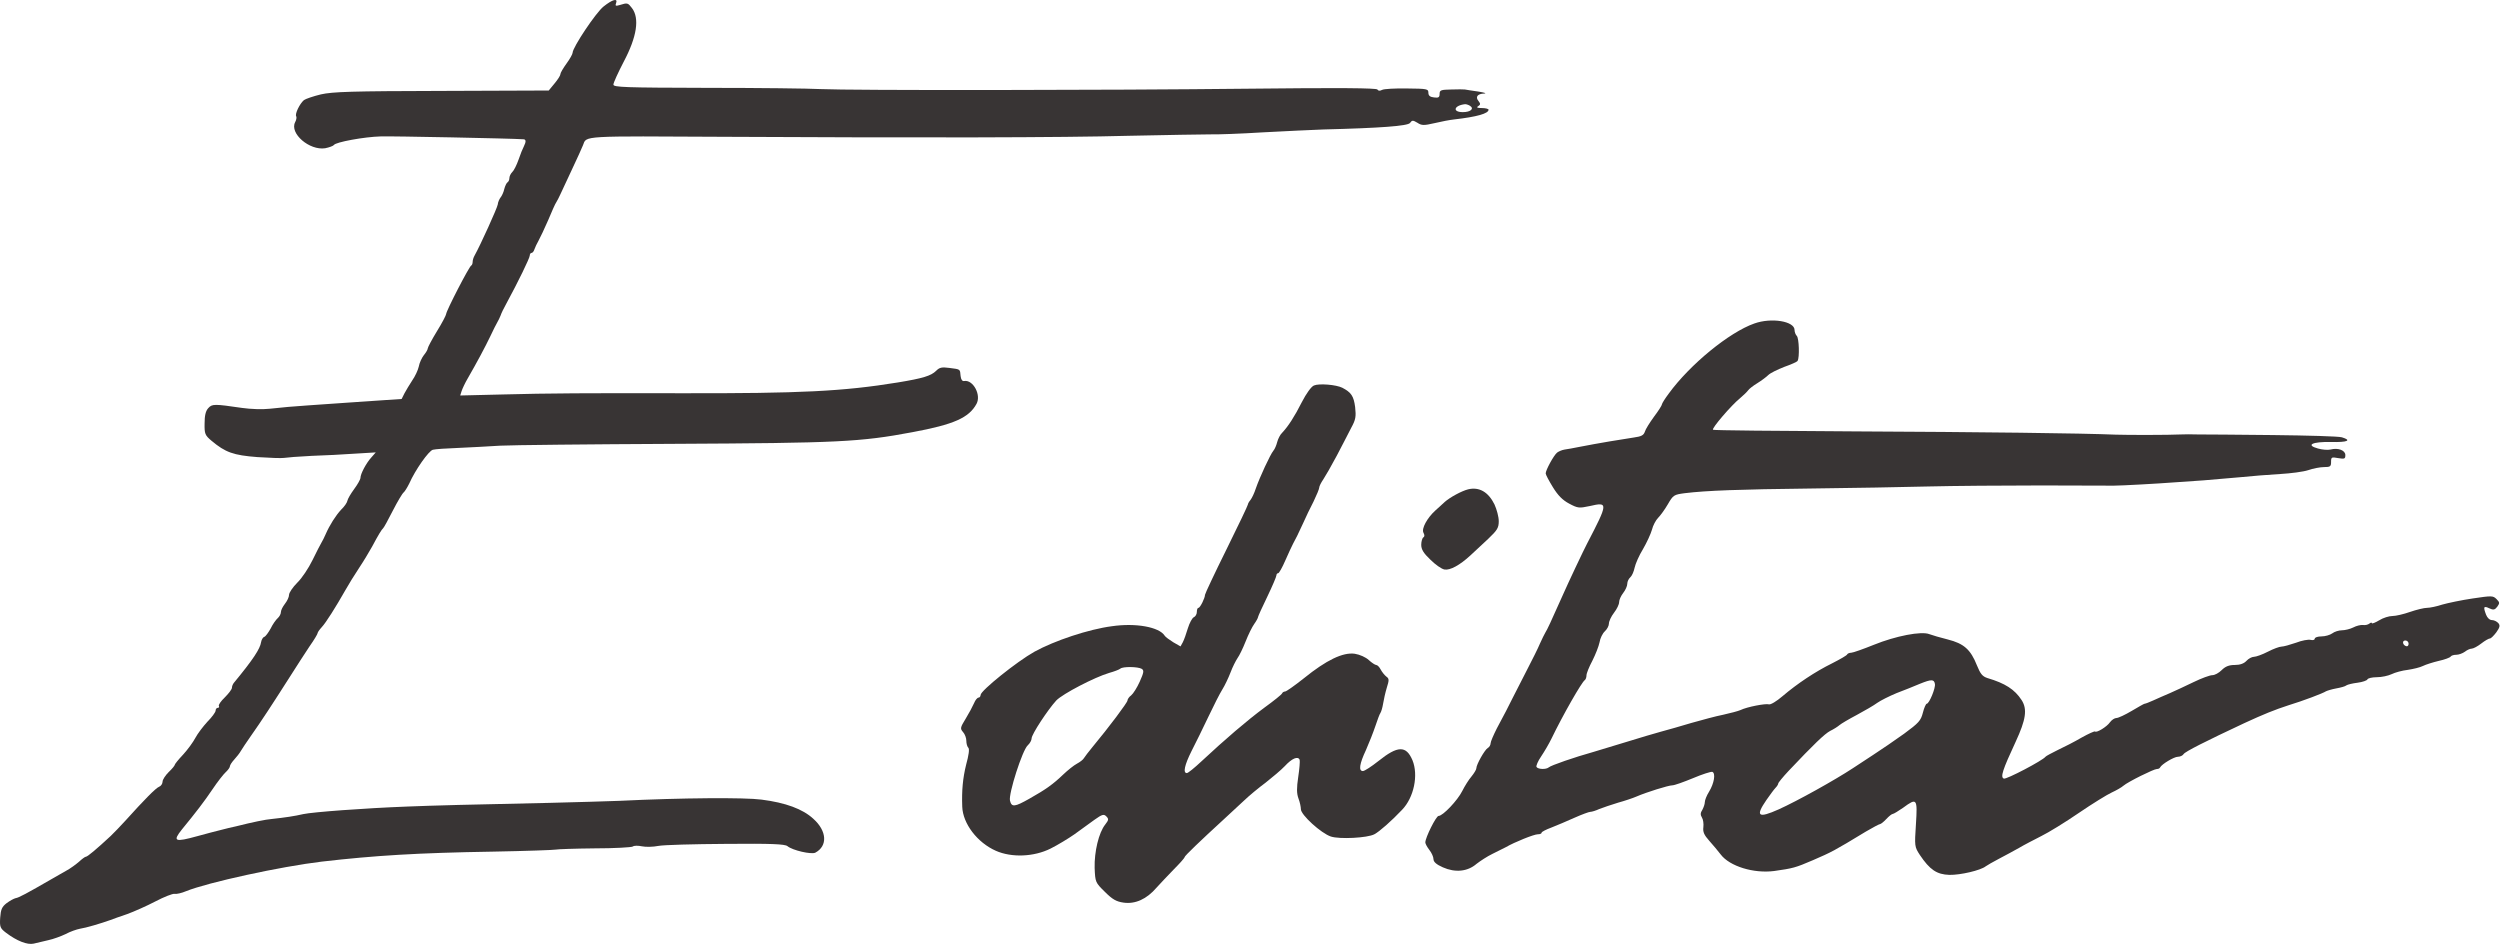 <svg xmlns="http://www.w3.org/2000/svg" width="1634" height="617" viewBox="0 0 1634 617" fill="none"><path d="M394.523 4.224C389.456 8.224 374.256 31.024 374.256 34.491C374.256 35.291 372.523 38.491 370.256 41.558C368.123 44.491 366.256 47.691 366.256 48.491C366.256 49.424 364.523 52.091 362.39 54.624L358.656 59.158L288.79 59.425C229.723 59.558 217.456 59.958 209.723 61.691C204.79 62.891 199.723 64.624 198.656 65.424C195.856 67.825 192.656 74.491 193.59 75.958C193.99 76.624 193.723 78.358 192.923 79.825C189.056 87.158 202.256 98.491 212.523 96.891C215.19 96.358 217.723 95.424 218.256 94.758C219.323 92.891 238.123 89.424 248.923 89.158C255.723 88.891 334.256 90.491 341.99 91.025C343.856 91.025 343.99 92.491 342.39 95.691C341.723 96.891 340.123 100.758 338.923 104.358C337.723 107.824 335.856 111.558 334.79 112.491C333.723 113.558 332.923 115.291 332.923 116.491C332.923 117.558 332.39 118.758 331.723 119.158C331.056 119.558 330.123 121.558 329.59 123.558C329.19 125.558 327.99 128.091 327.19 129.024C326.39 130.091 325.456 132.091 325.323 133.691C324.923 136.091 314.123 159.958 310.256 166.891C309.456 168.224 308.923 170.091 308.923 171.158C308.923 172.224 308.523 173.291 307.99 173.558C306.656 174.091 291.59 203.291 291.59 205.291C291.59 205.958 288.923 211.158 285.59 216.491C282.256 221.958 279.59 227.024 279.59 227.691C279.59 228.358 278.523 230.358 277.056 232.091C275.723 233.824 274.123 237.158 273.723 239.558C273.19 241.958 271.323 245.958 269.456 248.624C267.723 251.291 265.456 255.024 264.39 257.024L262.523 260.758L227.323 263.158C208.123 264.491 190.523 265.691 188.256 265.958C186.123 266.224 180.656 266.758 176.256 267.158C171.723 267.691 163.723 267.424 158.256 266.624C139.99 263.958 138.656 263.958 136.123 266.758C134.39 268.624 133.723 271.691 133.723 276.758C133.59 283.558 133.99 284.491 138.256 288.091C147.323 295.691 152.523 297.558 168.256 298.758C176.256 299.291 184.123 299.558 185.59 299.291C187.056 299.024 195.19 298.358 203.59 297.958C211.99 297.691 224.923 297.024 232.256 296.491L245.59 295.691L242.79 298.891C239.456 302.491 235.59 309.691 235.59 312.358C235.59 313.291 233.723 316.624 231.456 319.691C229.19 322.758 227.19 326.224 227.056 327.291C226.923 328.358 225.19 331.024 223.056 333.024C219.456 336.891 215.456 343.158 212.79 349.291C211.99 351.158 210.79 353.558 210.123 354.624C209.456 355.691 206.79 360.891 204.256 366.091C201.723 371.291 197.323 377.958 194.256 380.891C191.323 383.824 188.923 387.424 188.923 388.758C188.923 390.224 187.723 392.758 186.256 394.625C184.79 396.491 183.59 398.891 183.59 400.091C183.59 401.291 182.656 403.025 181.456 404.091C180.39 405.025 178.256 407.958 176.923 410.758C175.456 413.425 173.59 415.958 172.79 416.225C171.856 416.491 170.923 418.091 170.656 419.691C169.99 424.091 165.456 431.025 152.923 446.225C152.123 447.158 151.59 448.625 151.59 449.558C151.59 450.491 149.456 453.291 146.923 455.825C144.39 458.225 142.656 460.758 143.056 461.425C143.456 462.091 143.056 462.625 142.39 462.625C141.59 462.625 140.923 463.425 140.923 464.491C140.923 465.425 138.523 468.758 135.59 471.691C132.79 474.758 129.19 479.424 127.723 482.224C126.256 485.024 122.656 489.958 119.723 493.158C116.656 496.358 114.256 499.424 114.256 499.824C114.256 500.358 112.523 502.491 110.256 504.624C108.123 506.758 106.256 509.558 106.256 510.891C106.256 512.224 105.19 513.824 103.99 514.224C101.856 515.024 94.256 522.758 81.99 536.358C78.79 539.824 74.523 544.358 72.39 546.358C63.056 555.025 57.19 559.958 56.123 559.958C55.59 559.958 53.59 561.425 51.723 563.158C49.723 564.891 45.99 567.691 43.19 569.158C40.523 570.758 36.256 573.025 33.856 574.491C17.456 583.958 12.256 586.758 10.256 587.025C9.056 587.291 6.39 588.758 4.256 590.358C1.19 592.758 0.523 594.491 0.123 599.825C-0.277 605.825 0.123 606.758 3.99 609.691C11.056 615.025 17.856 617.691 21.99 616.758C23.99 616.225 28.256 615.291 31.59 614.491C34.79 613.825 39.856 611.958 42.923 610.491C45.856 608.891 50.123 607.425 52.256 607.025C55.99 606.491 65.99 603.558 72.256 601.291C73.723 600.625 78.656 599.025 83.19 597.425C87.59 595.825 95.99 592.091 101.59 589.158C107.19 586.225 112.923 583.958 114.123 584.225C115.323 584.491 118.79 583.691 121.59 582.491C135.723 576.758 183.456 566.358 210.256 563.158C244.923 559.158 273.056 557.425 322.256 556.625C343.856 556.225 362.39 555.558 363.323 555.291C364.256 555.025 375.59 554.625 388.656 554.491C401.59 554.491 412.923 553.825 413.59 553.291C414.39 552.625 417.056 552.625 419.59 553.158C422.123 553.691 426.923 553.558 430.256 552.891C433.59 552.225 453.456 551.691 474.39 551.558C504.39 551.291 512.923 551.691 514.656 553.025C517.99 555.825 530.39 558.625 532.923 557.291C541.056 552.891 540.523 543.158 531.59 535.158C524.656 528.758 513.456 524.624 497.723 522.624C486.656 521.158 445.99 521.424 404.923 523.424C397.19 523.691 376.523 524.358 358.923 524.758C307.856 525.824 282.656 526.491 266.256 527.158C238.123 528.224 204.39 530.758 198.256 532.091C192.523 533.424 186.256 534.358 177.59 535.291C173.856 535.558 164.79 537.424 154.256 540.091C151.723 540.624 147.19 541.691 144.256 542.491C141.323 543.158 134.523 545.024 129.056 546.491C114.123 550.625 112.656 549.958 118.923 542.091C127.99 531.024 133.456 523.958 138.923 515.824C142.123 511.024 146.123 505.958 147.59 504.624C149.056 503.291 150.256 501.558 150.256 500.891C150.256 500.091 151.59 498.091 153.056 496.491C154.656 494.758 156.656 492.224 157.456 490.758C158.256 489.424 161.323 484.758 164.256 480.624C170.39 471.958 178.256 459.958 189.456 442.358C193.723 435.558 199.59 426.625 202.39 422.358C205.323 418.225 207.59 414.358 207.59 413.825C207.59 413.291 208.79 411.558 210.256 409.958C212.923 407.158 219.323 397.025 225.99 385.291C227.856 381.958 231.723 375.691 234.656 371.291C237.59 366.891 241.323 360.624 243.19 357.291C247.456 349.291 249.456 346.091 250.39 345.291C250.923 344.891 253.723 339.691 256.79 333.691C259.856 327.691 263.056 322.358 263.856 321.824C264.523 321.291 266.123 318.758 267.456 316.091C271.456 307.024 280.256 294.624 282.923 293.958C284.39 293.558 291.856 293.024 299.59 292.758C307.323 292.358 319.59 291.824 326.923 291.291C334.256 290.891 385.59 290.358 440.923 290.091C547.723 289.558 562.256 288.891 596.256 282.491C623.59 277.424 633.323 273.024 638.256 263.958C641.456 258.091 635.99 248.091 630.256 249.024C628.923 249.291 628.123 248.091 627.856 245.824C627.456 241.158 627.856 241.424 620.656 240.491C615.59 239.824 614.123 240.091 611.856 242.358C608.523 245.691 603.056 247.291 586.923 249.958C550.923 255.824 522.923 257.158 446.256 257.024C384.123 256.891 358.256 257.024 328.523 257.824L300.79 258.491L301.723 255.558C302.256 253.958 303.99 250.224 305.723 247.291C311.856 236.624 316.923 227.158 320.39 219.958C322.256 215.958 324.39 211.691 325.056 210.624C325.723 209.558 326.656 207.558 327.19 206.224C327.59 204.891 329.323 201.291 331.056 198.224C338.523 184.491 346.256 168.624 346.256 167.024C346.256 166.091 346.79 165.291 347.456 165.291C348.123 165.291 348.923 164.224 349.323 162.891C349.723 161.691 350.923 159.158 351.99 157.291C353.056 155.424 355.856 149.424 358.256 143.958C360.523 138.491 362.923 133.024 363.723 131.958C364.39 130.891 365.456 128.758 366.123 127.291C366.79 125.824 370.123 118.624 373.59 111.291C377.056 103.958 380.39 96.624 381.056 94.891C383.456 88.624 378.923 88.891 475.59 89.424C603.056 90.091 693.856 89.958 737.59 88.758C762.523 88.225 786.523 87.825 790.923 87.825C795.323 87.958 810.923 87.424 825.59 86.491C840.256 85.691 857.99 84.891 864.923 84.624C902.123 83.691 920.123 82.358 921.59 80.358C922.923 78.491 923.456 78.491 926.39 80.225C929.19 82.091 930.656 82.091 937.59 80.491C941.99 79.424 947.723 78.358 950.256 78.091C965.323 76.358 972.923 74.225 972.923 71.691C972.923 71.158 970.923 70.624 968.656 70.624C965.456 70.624 964.79 70.225 966.123 69.424C967.723 68.358 967.723 67.825 966.39 66.091C964.123 63.425 965.59 61.291 969.99 61.158C971.99 61.025 970.256 60.491 966.123 59.825C962.123 59.291 958.123 58.624 957.456 58.491C956.79 58.358 952.79 58.358 948.656 58.491C941.723 58.624 940.923 58.891 940.923 61.425C940.923 63.558 940.256 64.091 937.323 63.691C934.656 63.425 933.59 62.491 933.59 60.624C933.59 58.091 932.656 57.958 919.59 57.825C911.856 57.691 904.523 58.091 903.323 58.758C901.856 59.558 900.79 59.425 900.256 58.491C899.59 57.558 875.723 57.291 817.723 57.958C722.656 59.025 555.59 59.158 536.256 58.224C528.923 57.825 495.456 57.424 461.99 57.424C408.123 57.291 400.923 57.024 400.923 55.291C400.923 54.091 403.99 47.424 407.723 40.224C416.256 24.091 418.123 11.958 413.056 5.291C410.39 1.824 410.123 1.691 405.056 3.291C402.39 4.091 401.99 3.824 402.656 2.091C403.99 -1.376 400.39 -0.442 394.523 4.224ZM960.79 69.158C963.723 71.025 961.19 73.291 956.123 73.291C949.056 73.291 950.256 68.891 957.59 68.091C958.39 68.091 959.723 68.491 960.79 69.158Z" fill="#383434"></path><path d="M1146.66 211.424C1130.26 217.158 1104.52 238.224 1090.66 257.291C1088.26 260.491 1086.26 263.691 1086.26 264.224C1086.26 264.891 1083.99 268.491 1081.06 272.358C1078.26 276.224 1075.46 280.624 1075.06 282.224C1074.26 284.491 1072.79 285.291 1067.86 285.958C1061.32 286.891 1043.72 289.824 1032.26 292.091C1028.66 292.891 1024.26 293.558 1022.66 293.824C1020.92 294.091 1018.79 295.024 1017.72 295.824C1015.46 297.691 1010.26 307.291 1010.26 309.424C1010.26 310.224 1012.39 314.224 1014.92 318.358C1018.26 323.824 1021.32 326.891 1025.59 329.158C1031.32 332.224 1032.12 332.224 1039.06 330.758C1051.19 327.958 1051.19 328.624 1037.32 355.291C1035.19 359.291 1024.92 381.024 1021.59 388.624C1013.32 407.158 1011.32 411.424 1010.12 413.291C1009.46 414.358 1007.86 417.691 1006.52 420.624C1005.32 423.558 1001.46 431.291 997.99 437.958C994.657 444.491 990.523 452.624 988.79 455.958C985.323 462.891 983.857 465.824 978.257 476.224C976.123 480.491 974.257 484.758 974.257 485.824C974.257 486.891 973.457 488.358 972.39 488.891C970.39 490.091 964.923 499.691 964.923 502.224C964.923 503.024 963.457 505.424 961.723 507.558C959.99 509.558 957.323 513.824 955.723 517.024C952.657 523.158 943.057 533.291 940.257 533.291C938.657 533.291 931.59 547.424 931.59 550.624C931.59 551.424 932.79 553.691 934.257 555.558C935.723 557.424 936.923 560.091 936.923 561.558C936.923 563.291 938.79 565.024 943.057 566.891C951.19 570.491 959.19 569.691 965.057 564.624C967.457 562.758 972.123 559.691 975.457 558.091C978.79 556.491 982.79 554.491 984.257 553.691C989.99 550.358 1002.66 545.291 1005.06 545.291C1006.52 545.291 1007.59 544.891 1007.59 544.224C1007.59 543.691 1010.39 542.224 1013.99 540.891C1017.46 539.558 1024.26 536.624 1029.06 534.491C1033.86 532.358 1038.52 530.624 1039.46 530.624C1040.39 530.624 1043.06 529.824 1045.32 528.758C1047.72 527.824 1053.19 525.958 1057.59 524.624C1061.99 523.424 1067.46 521.558 1069.59 520.624C1075.99 517.824 1090.52 513.291 1093.06 513.291C1094.39 513.291 1100.39 511.158 1106.52 508.624C1112.52 506.091 1118.26 504.224 1119.19 504.491C1121.46 505.424 1120.39 511.958 1117.06 517.424C1115.46 519.958 1114.26 523.024 1114.26 524.358C1114.26 525.558 1113.46 527.824 1112.66 529.291C1111.32 531.291 1111.32 532.624 1112.39 534.358C1113.19 535.558 1113.59 538.491 1113.32 540.624C1112.92 543.691 1113.72 545.691 1117.19 549.558C1119.59 552.224 1122.92 556.224 1124.66 558.491C1130.52 566.224 1146.26 571.024 1159.59 569.291C1171.86 567.558 1173.46 567.158 1184.92 562.224C1197.19 556.891 1198.39 556.358 1219.46 543.558C1223.99 540.891 1228.26 538.624 1228.79 538.624C1229.32 538.624 1231.19 537.158 1232.92 535.291C1234.66 533.424 1236.52 531.958 1237.19 531.958C1237.72 531.958 1240.79 530.091 1243.86 527.958C1252.92 521.291 1253.32 521.824 1252.26 538.624C1251.32 553.024 1251.32 553.424 1254.79 558.758C1261.32 568.491 1265.86 571.558 1274.12 571.824C1281.32 571.958 1294.52 568.891 1297.86 566.224C1298.79 565.558 1302.66 563.291 1306.52 561.291C1310.39 559.291 1316.26 556.091 1319.59 554.224C1322.92 552.224 1329.46 548.891 1334.12 546.491C1338.79 544.224 1349.86 537.424 1358.79 531.291C1367.59 525.291 1377.32 519.291 1380.26 517.958C1383.19 516.624 1386.66 514.624 1387.86 513.558C1390.79 511.024 1407.72 502.624 1409.72 502.624C1410.66 502.624 1411.59 502.224 1411.86 501.558C1412.79 499.558 1420.92 494.624 1423.46 494.624C1424.92 494.624 1426.66 493.824 1427.19 492.891C1428.12 491.291 1441.59 484.491 1466.92 472.624C1479.32 466.891 1486.92 463.824 1495.59 461.024C1505.59 457.958 1518.26 453.158 1520.26 451.824C1521.06 451.424 1523.99 450.491 1526.92 449.958C1529.86 449.424 1532.92 448.624 1533.59 447.958C1534.39 447.424 1537.59 446.624 1540.92 446.224C1544.12 445.824 1547.06 444.758 1547.32 444.091C1547.59 443.291 1550.39 442.624 1553.46 442.624C1556.66 442.624 1560.92 441.691 1563.19 440.624C1565.32 439.558 1570.12 438.224 1573.72 437.824C1577.32 437.291 1581.72 436.224 1583.59 435.291C1585.46 434.358 1590.12 432.891 1593.99 431.958C1597.72 431.158 1601.32 429.824 1601.72 429.158C1602.12 428.491 1603.72 427.958 1605.46 427.958C1607.06 427.958 1609.59 427.024 1611.06 425.958C1612.39 424.891 1614.39 423.958 1615.46 423.958C1616.52 423.958 1619.32 422.491 1621.72 420.624C1624.12 418.758 1626.66 417.291 1627.46 417.291C1628.12 417.291 1629.99 415.424 1631.59 413.291C1633.99 409.958 1634.12 408.758 1632.92 407.291C1631.99 406.224 1630.12 405.291 1628.79 405.291C1627.19 405.291 1625.72 403.824 1624.92 401.824C1622.92 396.624 1623.32 395.824 1626.92 397.558C1629.72 398.891 1630.66 398.624 1632.26 396.491C1633.86 394.224 1633.86 393.691 1631.72 391.558C1629.46 389.291 1628.66 389.291 1616.12 391.158C1608.92 392.224 1599.99 394.091 1596.26 395.158C1592.66 396.358 1588.12 397.291 1586.26 397.291C1584.39 397.291 1579.46 398.491 1575.19 399.958C1571.06 401.424 1565.86 402.624 1563.72 402.624C1561.46 402.624 1557.59 403.824 1555.06 405.424C1552.39 407.024 1550.26 407.824 1550.26 407.291C1550.26 406.758 1549.46 406.891 1548.66 407.558C1547.72 408.358 1545.72 408.758 1544.39 408.491C1542.92 408.358 1540.12 409.024 1538.12 410.091C1535.99 411.158 1532.66 411.958 1530.66 411.958C1528.66 411.958 1525.72 412.891 1524.39 413.958C1522.92 415.024 1519.72 415.958 1517.32 415.958C1514.92 415.958 1512.92 416.624 1512.92 417.424C1512.92 418.224 1511.72 418.624 1510.26 418.224C1508.79 417.824 1504.39 418.624 1500.66 420.091C1496.79 421.424 1492.52 422.624 1491.19 422.624C1489.86 422.624 1485.86 424.091 1482.26 425.958C1478.66 427.824 1474.52 429.291 1473.19 429.291C1471.86 429.291 1469.59 430.491 1468.26 431.958C1466.66 433.691 1464.12 434.624 1460.66 434.624C1456.92 434.624 1454.52 435.558 1452.12 437.958C1450.26 439.824 1447.59 441.291 1445.99 441.291C1444.39 441.291 1438.92 443.291 1433.72 445.824C1428.52 448.358 1421.59 451.558 1418.26 453.024C1414.92 454.358 1410.12 456.624 1407.32 457.824C1404.66 459.024 1402.26 459.958 1401.72 459.958C1401.32 459.958 1397.59 462.091 1393.32 464.624C1389.06 467.158 1384.52 469.291 1383.32 469.291C1382.12 469.291 1380.26 470.491 1379.06 472.091C1377.06 475.024 1370.26 479.158 1369.32 478.091C1368.92 477.824 1365.06 479.558 1360.52 482.091C1355.99 484.758 1348.92 488.358 1344.92 490.224C1340.92 492.224 1337.32 494.091 1336.92 494.624C1335.19 497.024 1311.32 509.558 1309.72 508.891C1307.32 507.958 1308.79 503.424 1317.46 484.758C1324.12 470.358 1325.19 463.558 1321.32 457.558C1316.79 450.624 1310.66 446.624 1298.92 443.158C1295.72 442.091 1294.39 440.491 1292.12 434.891C1287.99 424.491 1283.59 420.624 1273.06 417.958C1268.26 416.758 1262.79 415.158 1261.06 414.491C1255.86 412.358 1238.92 415.691 1224.79 421.424C1217.86 424.224 1211.06 426.624 1209.99 426.624C1208.79 426.624 1207.59 427.158 1207.32 427.691C1207.19 428.358 1202.66 430.891 1197.46 433.558C1186.39 439.024 1174.79 446.758 1165.06 455.024C1161.19 458.358 1157.19 460.758 1156.12 460.358C1154.12 459.691 1141.99 461.958 1137.59 464.091C1136.12 464.758 1131.06 466.091 1126.26 467.158C1121.46 468.091 1112.26 470.624 1105.59 472.491C1099.06 474.491 1089.99 477.024 1085.59 478.224C1081.19 479.424 1071.32 482.358 1063.59 484.758C1055.86 487.158 1045.99 490.091 1041.59 491.424C1029.19 494.891 1013.72 500.224 1012.26 501.558C1010.52 503.024 1005.32 502.891 1004.26 501.291C1003.86 500.624 1005.19 497.424 1007.32 494.358C1009.46 491.158 1012.52 485.958 1014.12 482.624C1021.46 467.424 1033.86 445.691 1035.86 444.491C1036.39 444.091 1036.92 442.758 1036.92 441.424C1036.92 440.091 1038.66 435.824 1040.79 431.824C1042.79 427.824 1044.92 422.491 1045.46 419.824C1045.86 417.158 1047.46 413.958 1048.92 412.624C1050.39 411.291 1051.59 409.024 1051.59 407.558C1051.59 406.091 1053.06 402.891 1054.92 400.491C1056.79 398.091 1058.26 395.024 1058.26 393.558C1058.26 392.091 1059.46 389.424 1060.92 387.558C1062.39 385.691 1063.59 383.024 1063.59 381.558C1063.59 380.091 1064.52 378.224 1065.59 377.291C1066.66 376.358 1067.86 373.558 1068.39 371.024C1068.92 368.491 1071.32 363.024 1073.86 358.891C1076.26 354.758 1078.92 349.024 1079.72 346.224C1080.39 343.424 1082.26 339.958 1083.72 338.491C1085.19 337.024 1088.12 333.024 1090.12 329.558C1093.59 323.558 1094.12 323.291 1101.06 322.358C1115.19 320.624 1136.92 319.824 1183.59 319.291C1209.59 319.024 1244.12 318.358 1260.26 317.958C1276.39 317.558 1309.72 317.291 1334.26 317.291C1358.79 317.424 1380.12 317.424 1381.59 317.424C1386.39 317.424 1410.66 316.091 1420.92 315.291C1426.39 314.891 1435.19 314.358 1440.26 313.958C1445.46 313.558 1455.86 312.624 1463.59 311.958C1471.32 311.158 1483.32 310.224 1490.26 309.824C1497.19 309.424 1505.46 308.358 1508.66 307.291C1511.72 306.224 1516.39 305.291 1518.92 305.291C1523.06 305.291 1523.59 304.891 1523.59 301.958C1523.59 298.758 1523.86 298.624 1528.26 299.424C1532.39 300.091 1532.92 299.958 1532.92 297.424C1532.92 294.358 1528.26 292.491 1523.19 293.824C1521.46 294.224 1517.86 293.958 1515.06 293.158C1506.79 290.891 1511.19 288.624 1523.59 288.891C1534.39 289.158 1537.32 287.824 1530.66 285.824C1528.52 285.158 1508.39 284.624 1485.59 284.358C1462.92 284.091 1440.79 283.958 1436.66 283.958C1432.39 283.824 1427.32 283.824 1425.32 283.958C1417.46 284.358 1390.52 284.358 1382.92 284.091C1360.79 283.158 1294.92 282.358 1212.26 281.958C1161.72 281.691 1119.99 281.291 1119.59 280.891C1118.66 279.958 1131.59 264.891 1137.19 260.358C1139.59 258.358 1141.99 255.958 1142.66 255.024C1143.19 254.224 1145.86 252.091 1148.52 250.491C1151.32 248.758 1154.52 246.358 1155.72 245.158C1157.06 243.824 1161.72 241.558 1166.12 239.824C1170.66 238.224 1174.66 236.491 1174.92 235.824C1176.26 233.691 1175.86 221.024 1174.39 219.558C1173.59 218.758 1172.92 217.024 1172.92 215.691C1172.92 209.958 1157.86 207.424 1146.66 211.424ZM1574.26 420.758C1574.26 421.958 1573.59 422.624 1572.66 422.358C1570.26 421.558 1569.86 418.624 1572.12 418.624C1573.32 418.624 1574.26 419.558 1574.26 420.758ZM1264.66 447.024C1265.19 449.691 1260.92 459.958 1259.32 459.958C1258.79 459.958 1257.59 462.624 1256.79 465.824C1255.46 471.024 1254.12 472.491 1244.52 479.558C1238.52 483.824 1229.46 490.091 1224.26 493.424C1219.19 496.758 1213.19 500.624 1211.06 502.091C1199.32 509.824 1174.66 523.558 1162.52 529.024C1149.06 535.024 1147.19 533.558 1154.52 522.891C1156.92 519.424 1159.59 515.824 1160.52 514.891C1161.46 513.958 1162.26 512.624 1162.26 512.091C1162.26 511.558 1165.32 507.824 1169.06 503.824C1185.46 486.491 1192.52 479.691 1196.26 477.691C1198.52 476.624 1201.19 474.891 1202.26 473.958C1203.32 473.024 1208.52 469.958 1213.59 467.291C1218.79 464.491 1224.79 461.024 1226.92 459.424C1229.19 457.824 1234.79 455.024 1239.59 453.024C1244.39 451.158 1251.32 448.491 1254.92 446.891C1262.52 443.824 1264.12 443.958 1264.66 447.024Z" fill="#383434"></path><path d="M858.79 251.958C857.057 252.625 853.723 257.291 850.923 262.758C845.99 272.491 841.99 278.625 837.99 282.891C836.657 284.091 835.323 286.891 834.79 288.891C834.257 291.025 833.19 293.558 832.257 294.625C830.257 297.025 823.323 311.958 820.79 319.291C819.857 322.225 818.257 325.558 817.323 326.758C816.39 327.825 815.59 329.291 815.59 329.825C815.59 330.358 809.323 343.558 801.59 359.158C793.857 374.758 787.59 388.091 787.59 388.758C787.59 390.891 784.39 397.291 783.323 397.291C782.657 397.291 782.257 398.491 782.257 399.958C782.257 401.425 781.323 403.025 780.257 403.425C779.19 403.958 777.457 407.158 776.39 410.625C775.323 414.225 773.857 418.358 773.057 419.825L771.59 422.491L766.923 419.825C764.39 418.225 761.723 416.358 761.19 415.425C757.59 409.825 742.39 407.025 726.79 409.291C711.457 411.291 689.19 418.758 676.123 425.958C664.657 432.358 640.923 451.425 640.923 454.225C640.923 455.158 640.257 455.958 639.59 455.958C638.79 455.958 637.457 457.558 636.657 459.558C635.723 461.691 633.323 466.225 631.19 469.691C627.59 475.558 627.457 476.225 629.457 478.491C630.657 479.825 631.59 482.358 631.59 484.091C631.59 485.958 632.123 487.958 632.923 488.758C633.723 489.558 633.19 493.558 631.457 499.825C629.323 508.491 628.523 516.625 628.923 527.291C629.323 538.358 638.79 550.758 650.923 556.091C661.19 560.625 675.723 560.091 686.657 554.625C691.19 552.358 698.257 548.091 702.257 545.291C706.257 542.358 712.257 538.091 715.323 535.825C720.39 532.225 721.457 531.958 723.057 533.558C724.79 535.291 724.657 535.958 722.39 538.891C718.123 544.225 715.19 556.758 715.457 567.291C715.857 576.491 715.857 576.758 722.123 582.891C727.057 587.825 729.59 589.291 734.39 589.958C741.99 591.025 749.457 587.691 755.857 580.225C758.257 577.558 763.457 572.091 767.19 568.225C771.057 564.358 774.257 560.758 774.257 560.225C774.257 559.425 784.123 549.958 800.257 535.158C803.99 531.691 809.59 526.491 812.923 523.425C816.257 520.225 822.657 514.891 827.19 511.558C831.59 508.091 837.323 503.291 839.723 500.758C844.39 495.691 848.39 493.958 849.457 496.625C849.723 497.558 849.323 502.625 848.523 507.825C847.457 515.025 847.457 518.491 848.657 521.825C849.59 524.225 850.257 527.425 850.257 528.891C850.257 532.625 863.457 544.625 869.857 546.758C875.59 548.625 893.723 547.691 898.257 545.291C901.59 543.558 909.59 536.491 916.39 529.291C924.123 521.291 927.19 506.625 923.19 496.891C919.057 487.158 913.59 487.291 900.923 497.425C896.39 501.025 891.857 503.958 890.79 503.958C887.857 503.958 888.523 499.291 892.79 490.225C894.79 485.691 897.59 478.625 898.923 474.625C900.257 470.625 901.723 466.625 902.257 465.958C902.79 465.158 903.59 462.491 903.99 459.958C904.39 457.425 905.457 452.625 906.39 449.558C907.99 444.491 907.99 443.558 906.123 442.225C904.923 441.291 903.323 439.291 902.39 437.558C901.59 435.958 900.257 434.625 899.457 434.625C898.79 434.625 896.523 433.158 894.657 431.425C892.657 429.558 888.79 427.825 885.457 427.291C877.723 426.225 866.923 431.425 852.257 443.291C846.39 447.958 840.923 451.825 839.99 451.958C839.19 451.958 838.257 452.491 837.99 453.158C837.857 453.825 832.523 458.091 826.257 462.625C814.923 471.025 800.79 483.158 785.323 497.558C780.79 501.825 776.523 505.291 775.723 505.291C773.057 505.291 774.257 499.958 778.79 490.891C781.323 485.958 786.257 475.958 789.723 468.625C793.19 461.291 797.323 453.158 798.923 450.625C800.523 448.091 802.923 443.025 804.257 439.558C805.59 435.958 807.723 431.825 808.79 430.225C809.99 428.625 812.39 423.691 814.123 419.291C815.857 414.891 818.39 409.691 819.857 407.691C821.19 405.825 822.257 403.825 822.257 403.291C822.257 402.891 824.923 396.891 828.257 390.091C831.59 383.158 834.257 376.891 834.257 376.091C834.257 375.291 834.79 374.625 835.457 374.625C835.99 374.625 838.123 370.891 840.123 366.225C842.123 361.691 844.39 356.758 845.19 355.291C847.19 351.691 848.123 349.691 851.723 341.958C853.323 338.225 856.39 331.958 858.523 327.825C860.523 323.691 862.257 319.558 862.257 318.625C862.257 317.825 863.457 315.425 864.923 313.291C866.257 311.291 870.257 304.358 873.723 297.825C877.057 291.291 881.457 283.158 883.19 279.558C886.123 274.225 886.39 272.225 885.723 266.091C884.79 258.891 883.19 256.491 877.323 253.425C873.323 251.425 862.123 250.491 858.79 251.958ZM746.257 437.158C747.857 438.225 747.59 439.558 744.923 445.558C743.19 449.425 740.657 453.425 739.323 454.491C737.99 455.425 736.923 457.025 736.923 457.825C736.923 459.158 724.923 475.158 713.857 488.491C711.59 491.291 709.057 494.491 708.523 495.425C707.99 496.491 705.857 498.091 703.857 499.158C701.857 500.225 697.857 503.425 694.923 506.225C688.39 512.491 683.59 515.958 672.923 521.958C663.057 527.558 661.19 527.691 660.123 523.291C659.057 518.891 668.257 490.225 671.723 487.158C673.19 485.825 674.257 483.825 674.257 482.625C674.257 479.958 684.79 463.958 690.39 457.825C694.657 453.425 715.457 442.625 724.923 439.825C728.257 438.891 731.457 437.691 732.257 437.025C733.857 435.558 743.723 435.691 746.257 437.158Z" fill="#383434"></path><path d="M959.589 319.824C955.322 320.891 947.722 325.024 944.255 328.091C942.789 329.424 940.122 331.958 938.255 333.558C932.789 338.491 928.922 345.558 930.389 348.224C931.189 349.691 931.189 350.758 930.255 351.291C929.589 351.691 928.922 353.958 928.922 356.091C928.922 359.024 930.389 361.558 934.922 365.824C938.122 369.024 942.255 371.958 944.122 372.224C947.722 372.891 954.122 369.424 961.055 363.024C963.589 360.624 968.789 355.824 972.655 352.224C978.655 346.491 979.589 345.024 979.589 340.624C979.589 337.824 978.255 332.891 976.789 329.691C972.789 321.558 966.789 318.091 959.589 319.824Z" fill="#383434"></path></svg>